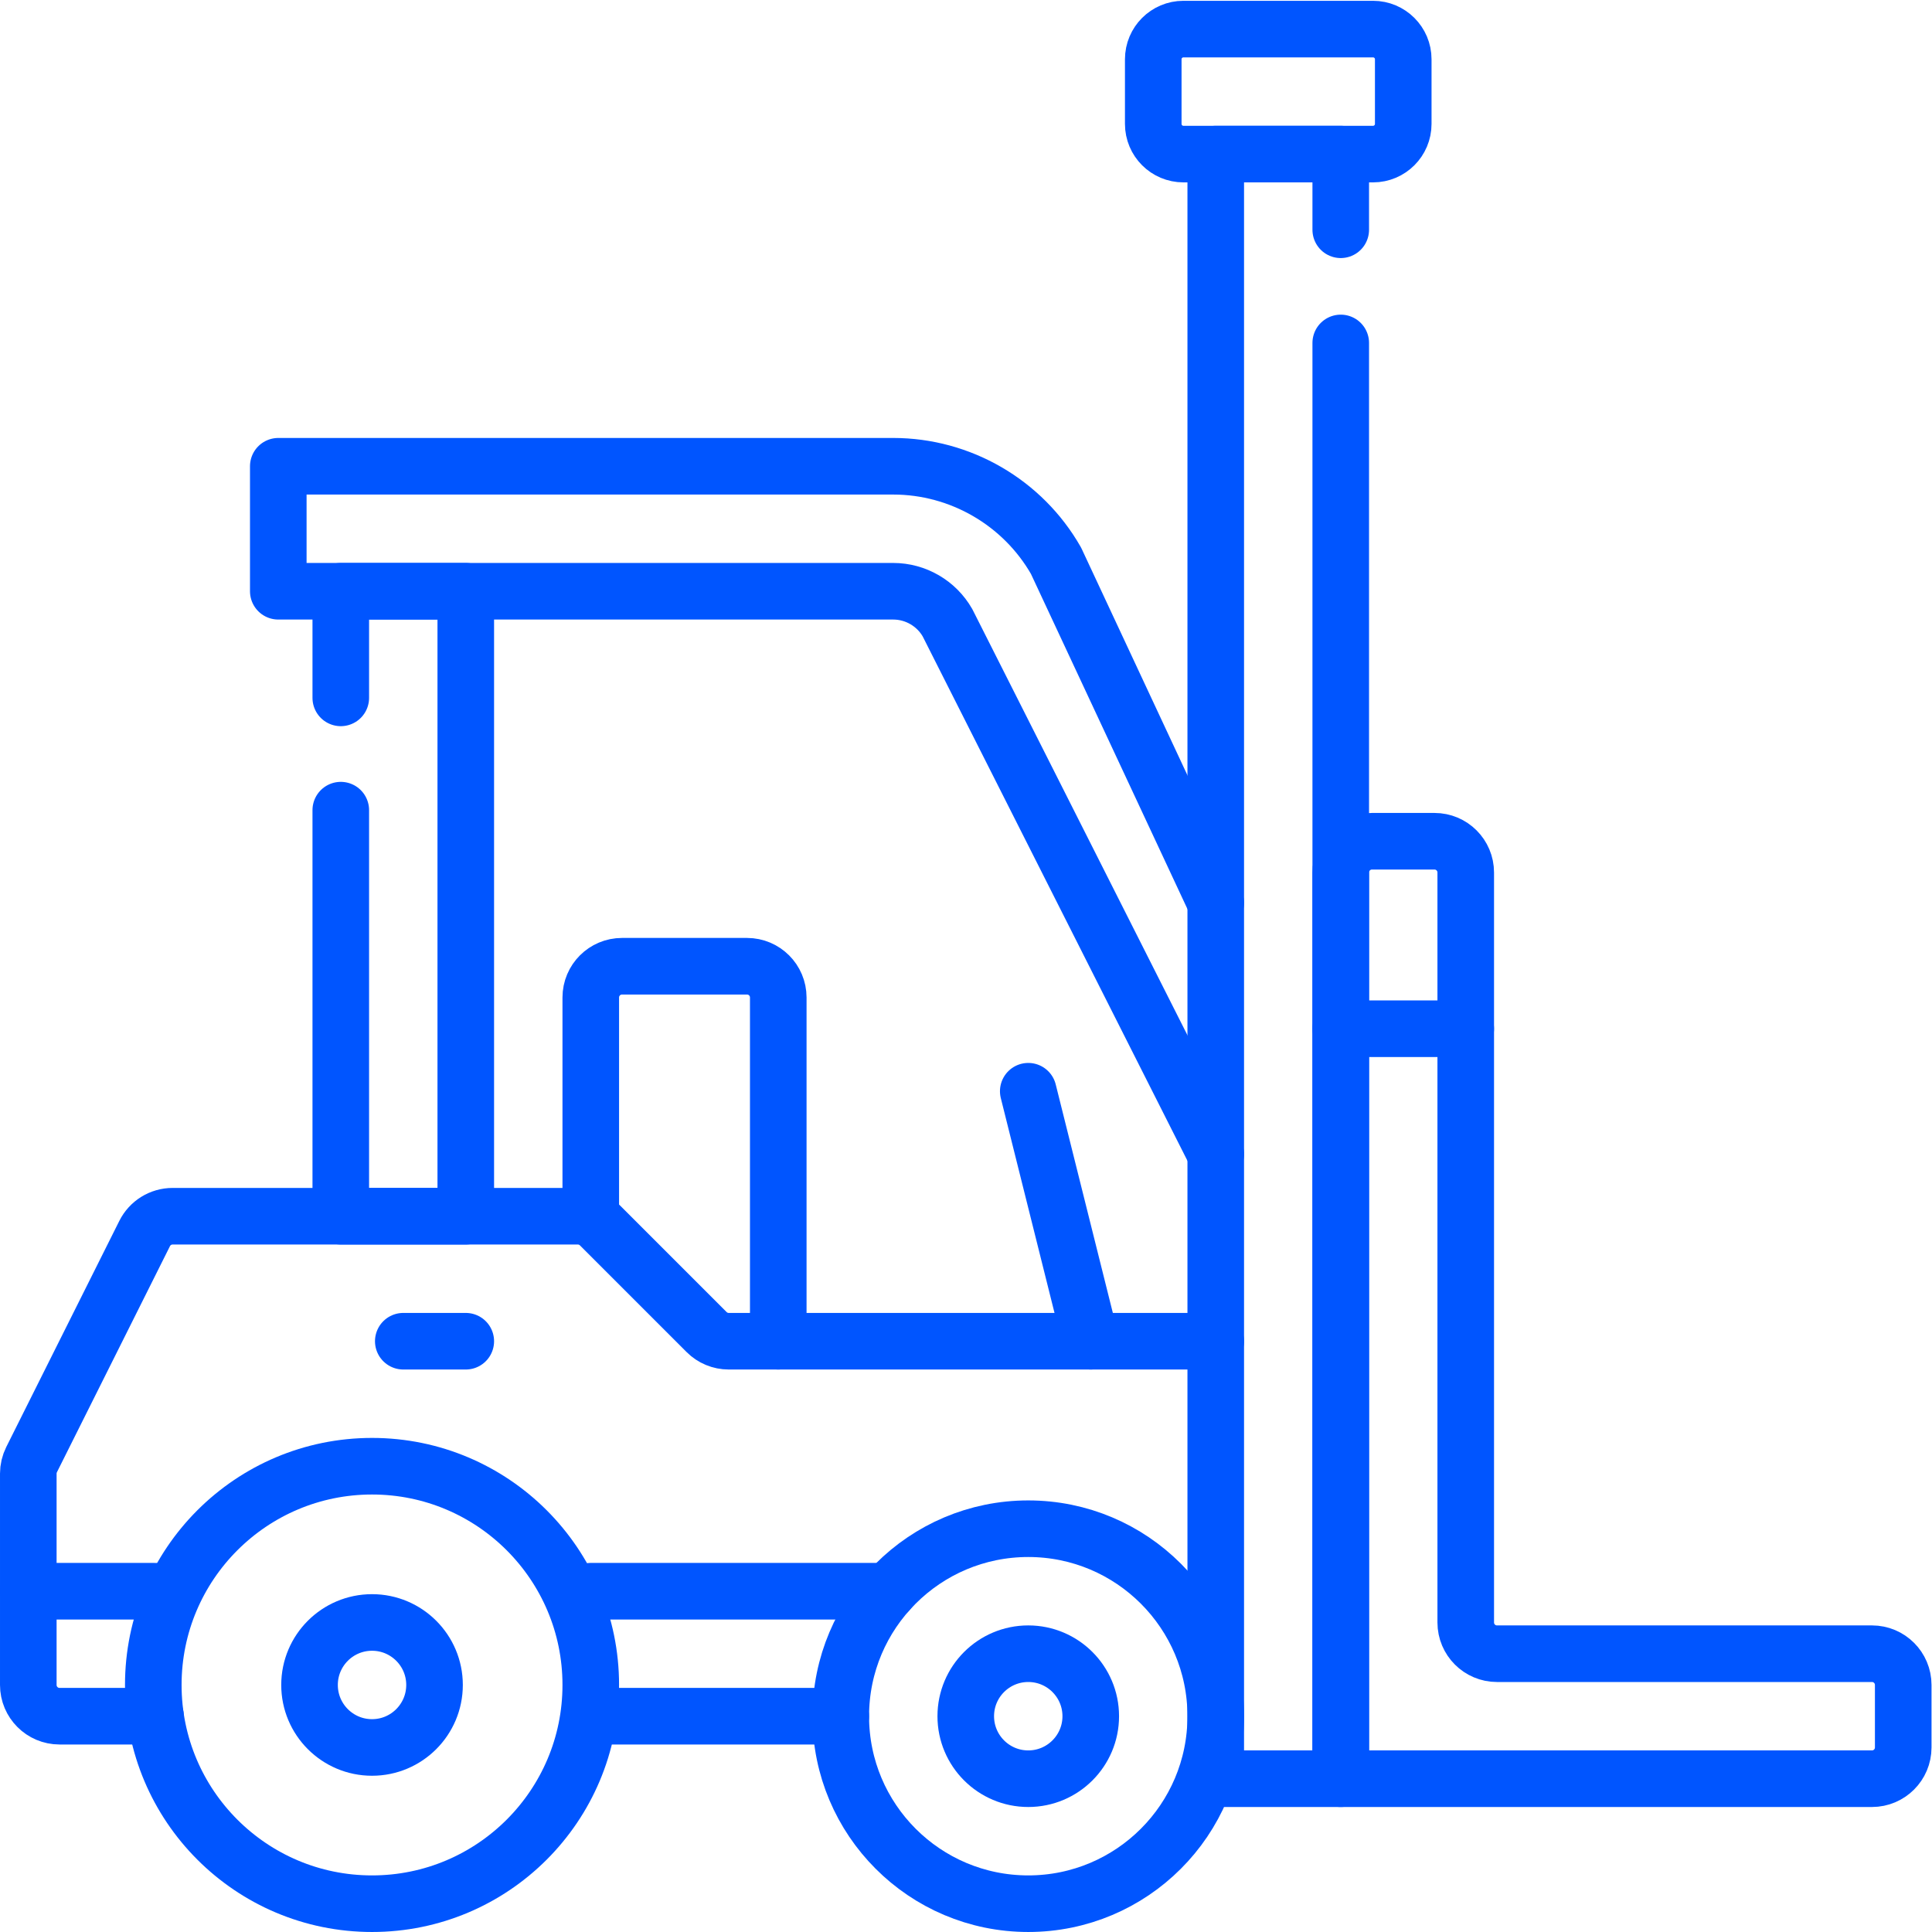 <?xml version="1.0" encoding="UTF-8" standalone="no"?>
<!-- Created with Inkscape (http://www.inkscape.org/) -->

<svg
   version="1.1"
   id="svg909"
   xml:space="preserve"
   width="682.667"
   height="682.667"
   viewBox="0 0 682.667 682.667"
   xmlns="http://www.w3.org/2000/svg"
   xmlns:svg="http://www.w3.org/2000/svg"><defs
     id="defs913"><clipPath
       clipPathUnits="userSpaceOnUse"
       id="clipPath923"><path
         d="M 0,512 H 512 V 0 H 0 Z"
         id="path921" /></clipPath></defs><g
     id="g915"
     transform="matrix(1.333,0,0,-1.333,0,682.667)"><g
       id="g917"><g
         id="g919"
         clip-path="url(#clipPath923)"><g
           id="g925"
           transform="translate(322.267,57.202)"><path
             d="m 0,0 c 0,-27.449 -22.251,-49.7 -49.7,-49.7 -27.448,0 -49.699,22.251 -49.699,49.7 0,27.448 22.251,49.7 49.699,49.7 C -22.251,49.7 0,27.448 0,0 Z"
             style="fill:none;stroke:#0055FF;stroke-width:15;stroke-linecap:round;stroke-linejoin:round;stroke-miterlimit:10;stroke-dasharray:none;stroke-opacity:1"
             id="path927" /></g><g
           id="g929"
           transform="translate(289.133,57.202)"><path
             d="m 0,0 c 0,-9.15 -7.417,-16.567 -16.566,-16.567 -9.15,0 -16.567,7.417 -16.567,16.567 0,9.149 7.417,16.566 16.567,16.566 C -7.417,16.566 0,9.149 0,0 Z"
             style="fill:none;stroke:#0055FF;stroke-width:15;stroke-linecap:round;stroke-linejoin:round;stroke-miterlimit:10;stroke-dasharray:none;stroke-opacity:1"
             id="path931" /></g><g
           id="g933"
           transform="translate(156.6,65.485)"><path
             d="m 0,0 c 0,-32.023 -25.96,-57.983 -57.982,-57.983 -32.024,0 -57.985,25.96 -57.985,57.983 0,32.023 25.961,57.983 57.985,57.983 C -25.96,57.983 0,32.023 0,0 Z"
             style="fill:none;stroke:#0055FF;stroke-width:15;stroke-linecap:round;stroke-linejoin:round;stroke-miterlimit:10;stroke-dasharray:none;stroke-opacity:1"
             id="path935" /></g><g
           id="g937"
           transform="translate(115.184,65.485)"><path
             d="m 0,0 c 0,-9.149 -7.417,-16.567 -16.566,-16.567 -9.151,0 -16.568,7.418 -16.568,16.567 0,9.149 7.417,16.566 16.568,16.566 C -7.417,16.566 0,9.149 0,0 Z"
             style="fill:none;stroke:#0055FF;stroke-width:15;stroke-linecap:round;stroke-linejoin:round;stroke-miterlimit:10;stroke-dasharray:none;stroke-opacity:1"
             id="path939" /></g><g
           id="g941"
           transform="translate(388.533,82.051)"><path
             d="m 0,0 v 198.8 c 0,4.575 -3.708,8.283 -8.283,8.283 H -24.85 c -4.575,0 -8.283,-3.708 -8.283,-8.283 V -41.417 h 140.817 c 4.574,0 8.283,3.709 8.283,8.284 v 16.567 c 0,4.574 -3.709,8.283 -8.283,8.283 H 8.283 C 3.709,-8.283 0,-4.575 0,0 Z"
             style="fill:none;stroke:#0055FF;stroke-width:15;stroke-linecap:round;stroke-linejoin:round;stroke-miterlimit:10;stroke-dasharray:none;stroke-opacity:1"
             id="path943" /></g><g
           id="g945"
           transform="translate(355.4,239.435)"><path
             d="M 0,0 H 33.133"
             style="fill:none;stroke:#0055FF;stroke-width:15;stroke-linecap:round;stroke-linejoin:round;stroke-miterlimit:10;stroke-dasharray:none;stroke-opacity:1"
             id="path947" /></g><g
           id="g949"
           transform="translate(355.4,451.223)"><path
             d="M 0,0 V 20.06 H -33.134 V -410.588 H 0 V -30"
             style="fill:none;stroke:#0055FF;stroke-width:15;stroke-linecap:round;stroke-linejoin:round;stroke-miterlimit:10;stroke-dasharray:none;stroke-opacity:1"
             id="path951" /></g><g
           id="g953"
           transform="translate(90.333,297.375)"><path
             d="M 0,0 V -107.64 H 33.134 V 58.026 H 0 V 29.762"
             style="fill:none;stroke:#0055FF;stroke-width:15;stroke-linecap:round;stroke-linejoin:round;stroke-miterlimit:10;stroke-dasharray:none;stroke-opacity:1"
             id="path955" /></g><g
           id="g957"
           transform="translate(363.967,504.416)"><path
             d="m 0,0 h -50.267 c -4.419,0 -8,-3.582 -8,-8 v -17.133 c 0,-4.419 3.581,-8 8,-8 H 0 c 4.418,0 8,3.581 8,8 V -8 C 8,-3.582 4.418,0 0,0 Z"
             style="fill:none;stroke:#0055FF;stroke-width:15;stroke-linecap:round;stroke-linejoin:round;stroke-miterlimit:10;stroke-dasharray:none;stroke-opacity:1"
             id="path959" /></g><g
           id="g961"
           transform="translate(322.267,156.602)"><path
             d="m 0,0 h -129.103 c -2.196,0 -4.303,0.873 -5.856,2.426 l -28.281,28.281 c -1.554,1.554 -3.66,2.426 -5.858,2.426 h -107.416 c -3.137,0 -6.006,-1.772 -7.409,-4.579 l -29.97,-59.938 c -0.574,-1.151 -0.874,-2.419 -0.874,-3.705 v -56.028 c 0,-4.574 3.709,-8.283 8.284,-8.283 h 25.441"
             style="fill:none;stroke:#0055FF;stroke-width:15;stroke-linecap:round;stroke-linejoin:round;stroke-miterlimit:10;stroke-dasharray:none;stroke-opacity:1"
             id="path963" /></g><g
           id="g965"
           transform="translate(156.6,57.202)"><path
             d="M 0,0 H 66.268"
             style="fill:none;stroke:#0055FF;stroke-width:15;stroke-linecap:round;stroke-linejoin:round;stroke-miterlimit:10;stroke-dasharray:none;stroke-opacity:1"
             id="path967" /></g><g
           id="g969"
           transform="translate(156.6,90.335)"><path
             d="M 0,0 H 78.93"
             style="fill:none;stroke:#0055FF;stroke-width:15;stroke-linecap:round;stroke-linejoin:round;stroke-miterlimit:10;stroke-dasharray:none;stroke-opacity:1"
             id="path971" /></g><g
           id="g973"
           transform="translate(7.5,90.335)"><path
             d="M 0,0 H 33.725"
             style="fill:none;stroke:#0055FF;stroke-width:15;stroke-linecap:round;stroke-linejoin:round;stroke-miterlimit:10;stroke-dasharray:none;stroke-opacity:1"
             id="path975" /></g><g
           id="g977"
           transform="translate(123.467,156.602)"><path
             d="M 0,0 H -16.566"
             style="fill:none;stroke:#0055FF;stroke-width:15;stroke-linecap:round;stroke-linejoin:round;stroke-miterlimit:10;stroke-dasharray:none;stroke-opacity:1"
             id="path979" /></g><g
           id="g981"
           transform="translate(322.267,206.215)"><path
             d="m 0,0 -71.11,140.839 c -2.943,5.148 -8.455,8.347 -14.384,8.347 H -248.5 v 33.133 h 163.006 c 17.789,0 34.323,-9.595 43.151,-25.04 L 0,66.61"
             style="fill:none;stroke:#0055FF;stroke-width:15;stroke-linecap:round;stroke-linejoin:round;stroke-miterlimit:10;stroke-dasharray:none;stroke-opacity:1"
             id="path983" /></g><g
           id="g985"
           transform="translate(289.133,156.602)"><path
             d="M 0,0 -16.566,66.267"
             style="fill:none;stroke:#0055FF;stroke-width:15;stroke-linecap:round;stroke-linejoin:round;stroke-miterlimit:10;stroke-dasharray:none;stroke-opacity:1"
             id="path987" /></g><g
           id="g989"
           transform="translate(156.6,189.735)"><path
             d="m 0,0 v 57.983 c 0,4.575 3.709,8.284 8.283,8.284 h 33.134 c 4.575,0 8.283,-3.709 8.283,-8.284 v -91.116"
             style="fill:none;stroke:#0055FF;stroke-width:15;stroke-linecap:round;stroke-linejoin:round;stroke-miterlimit:10;stroke-dasharray:none;stroke-opacity:1"
             id="path991" /></g></g></g></g></svg>
